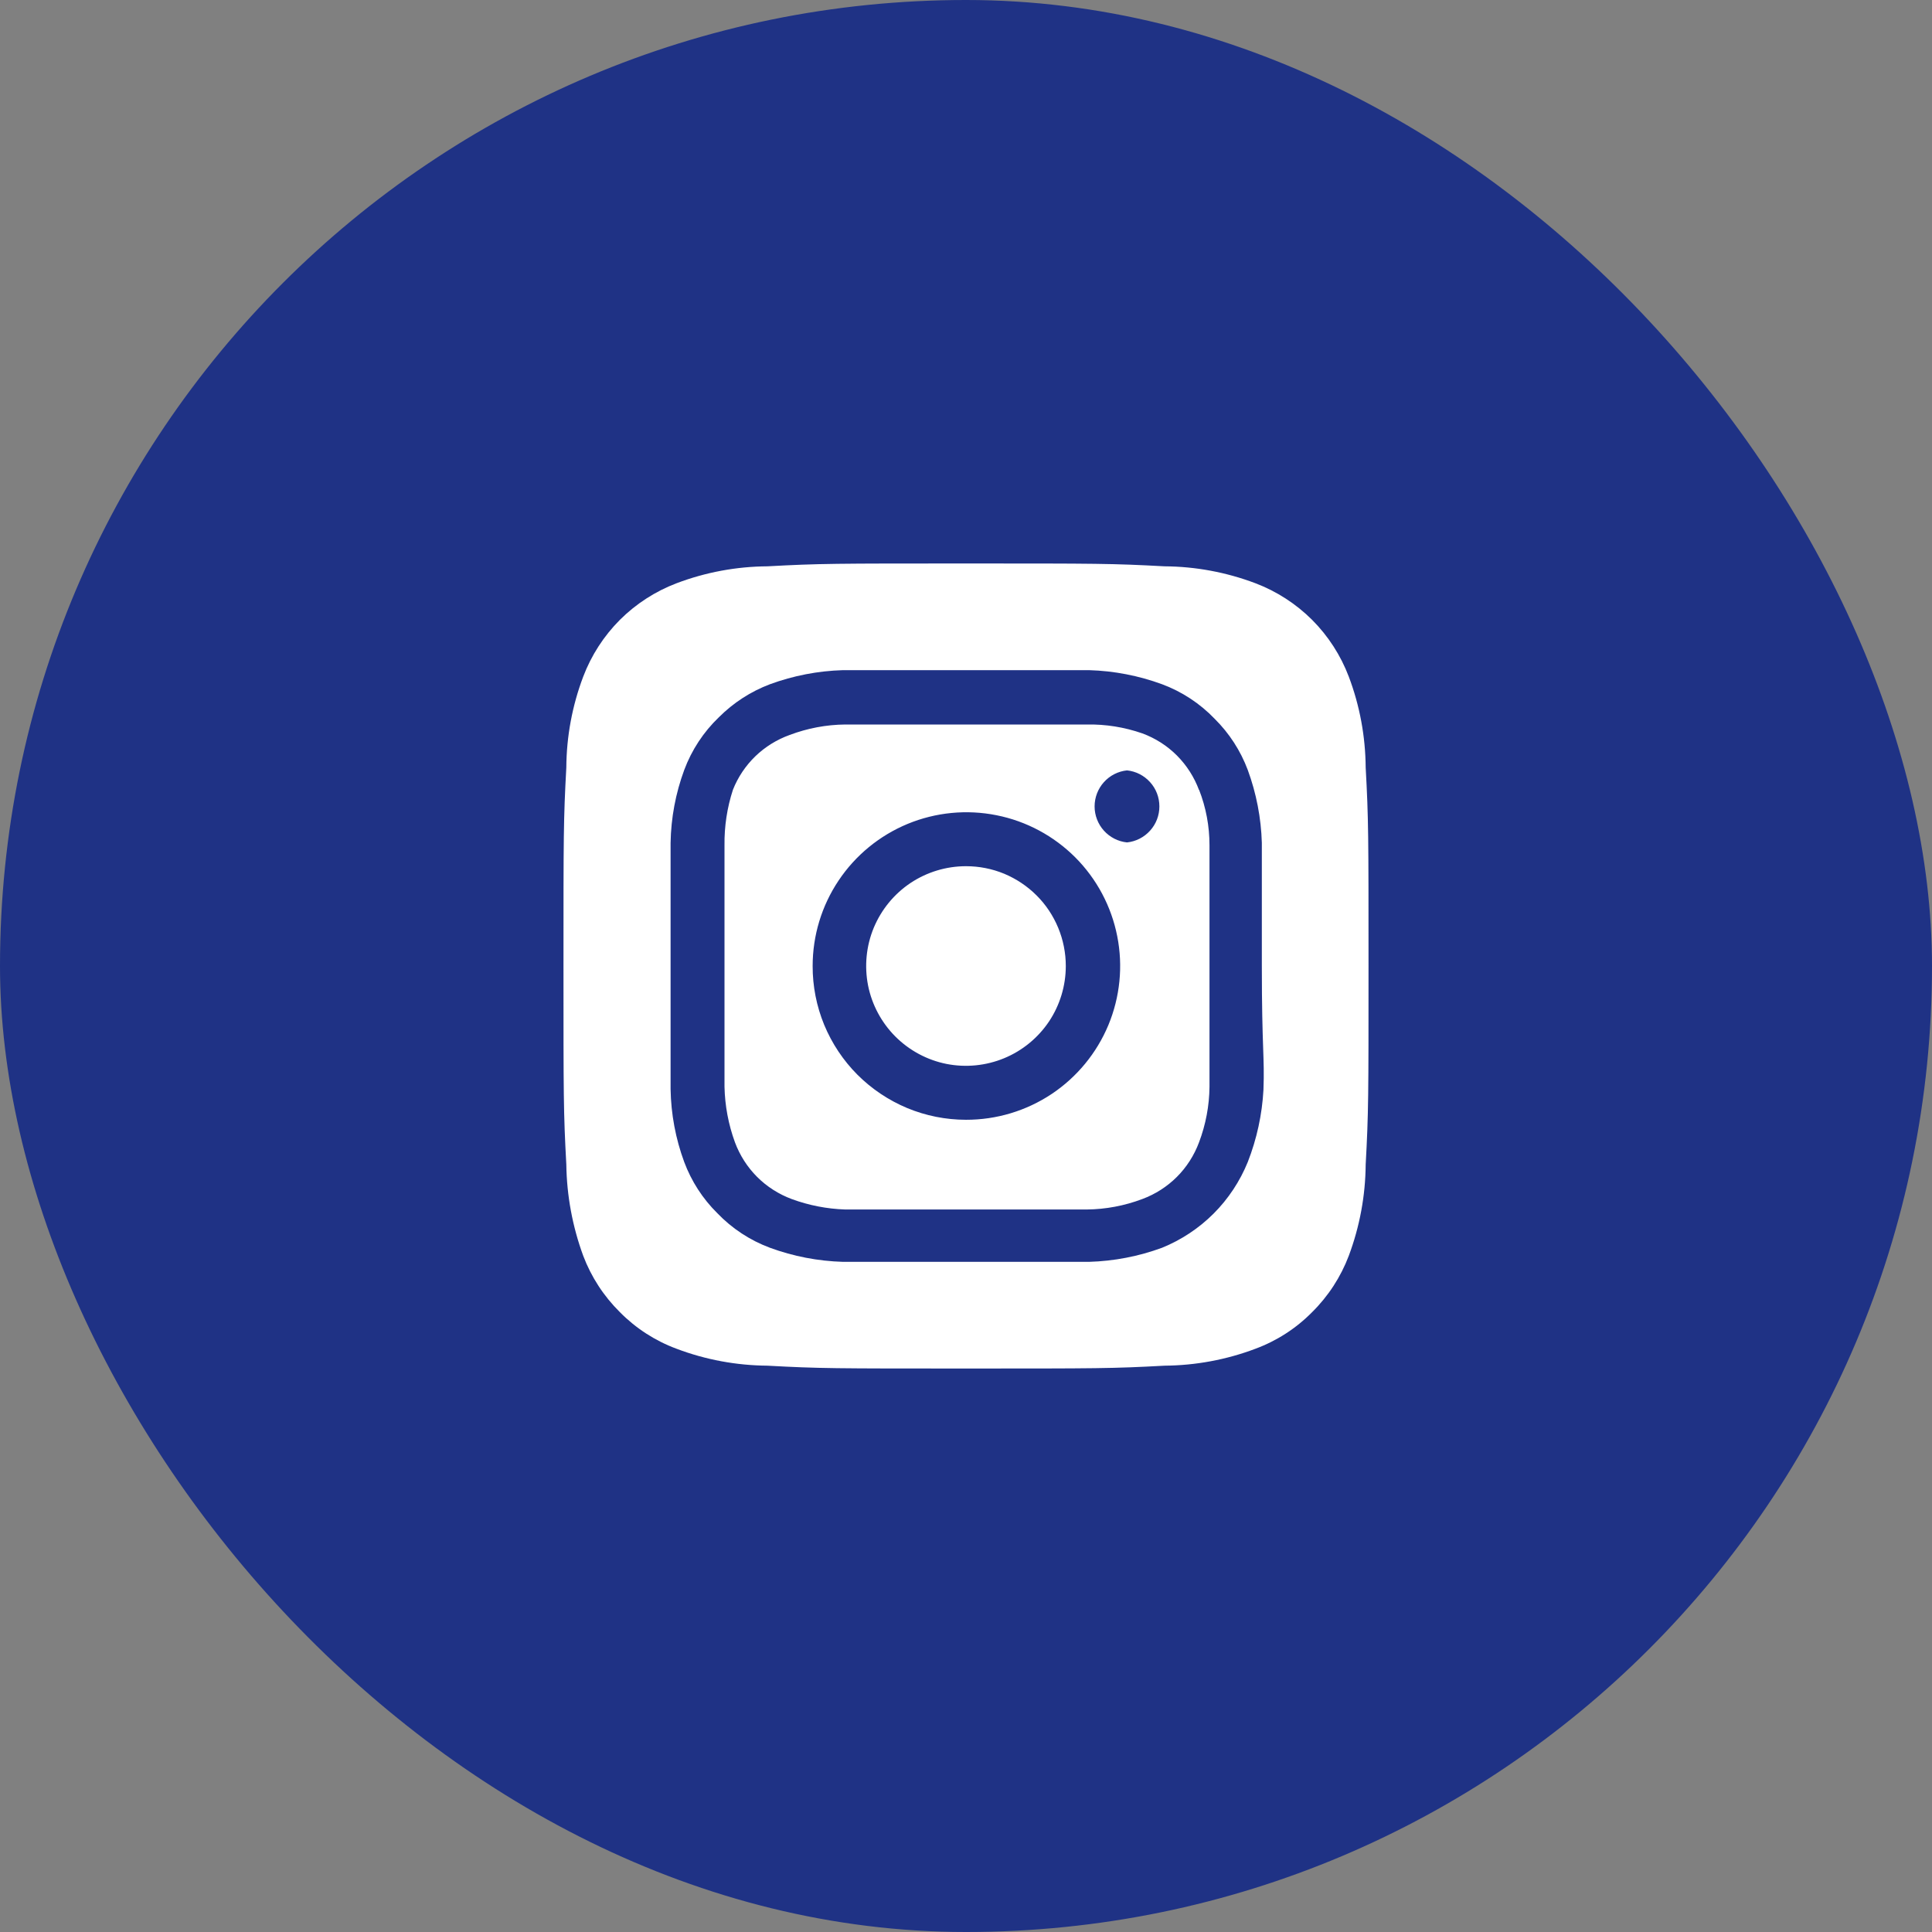 <svg width="32" height="32" viewBox="0 0 32 32" fill="none" xmlns="http://www.w3.org/2000/svg">
<rect x="0" y="0" width="32" height="32" fill="#808080" stroke="none"/>
<rect width="32" height="32" rx="16" fill="#1F3285"/>
<path d="M16 14.347C15.673 14.347 15.353 14.444 15.081 14.625C14.809 14.807 14.598 15.065 14.472 15.367C14.347 15.669 14.315 16.002 14.378 16.323C14.442 16.643 14.6 16.938 14.831 17.169C15.062 17.4 15.357 17.558 15.677 17.622C15.998 17.685 16.331 17.652 16.633 17.527C16.935 17.402 17.193 17.19 17.375 16.919C17.556 16.647 17.653 16.327 17.653 16C17.653 15.783 17.61 15.568 17.527 15.367C17.444 15.167 17.323 14.984 17.169 14.831C17.015 14.677 16.833 14.556 16.633 14.472C16.432 14.389 16.217 14.347 16 14.347ZM22.62 12.713C22.616 12.198 22.522 11.688 22.34 11.207C22.206 10.854 21.999 10.534 21.733 10.267C21.466 10.001 21.146 9.794 20.793 9.66C20.311 9.478 19.801 9.383 19.287 9.38C18.427 9.333 18.173 9.333 16 9.333C13.827 9.333 13.573 9.333 12.713 9.38C12.198 9.383 11.688 9.478 11.207 9.66C10.854 9.794 10.534 10.001 10.267 10.267C10.001 10.534 9.794 10.854 9.66 11.207C9.478 11.688 9.383 12.198 9.38 12.713C9.333 13.573 9.333 13.827 9.333 16C9.333 18.173 9.333 18.427 9.38 19.287C9.387 19.803 9.482 20.315 9.66 20.8C9.793 21.151 10 21.469 10.267 21.733C10.532 22.002 10.853 22.209 11.207 22.34C11.688 22.522 12.198 22.616 12.713 22.62C13.573 22.667 13.827 22.667 16 22.667C18.173 22.667 18.427 22.667 19.287 22.62C19.801 22.616 20.311 22.522 20.793 22.34C21.147 22.209 21.468 22.002 21.733 21.733C22 21.469 22.207 21.151 22.34 20.8C22.521 20.316 22.616 19.804 22.62 19.287C22.667 18.427 22.667 18.173 22.667 16C22.667 13.827 22.667 13.573 22.62 12.713ZM20.927 18.047C20.905 18.458 20.817 18.863 20.667 19.247C20.537 19.566 20.345 19.857 20.101 20.101C19.857 20.345 19.566 20.537 19.247 20.667C18.86 20.809 18.452 20.888 18.04 20.9C17.513 20.9 17.373 20.9 16 20.9C14.627 20.9 14.487 20.9 13.96 20.9C13.548 20.888 13.14 20.809 12.753 20.667C12.423 20.544 12.124 20.348 11.88 20.093C11.638 19.854 11.452 19.565 11.333 19.247C11.19 18.86 11.114 18.452 11.107 18.04C11.107 17.513 11.107 17.373 11.107 16C11.107 14.627 11.107 14.487 11.107 13.96C11.114 13.548 11.19 13.14 11.333 12.753C11.456 12.423 11.652 12.124 11.907 11.88C12.147 11.64 12.435 11.453 12.753 11.333C13.14 11.191 13.548 11.112 13.96 11.1C14.487 11.1 14.627 11.1 16 11.1C17.373 11.1 17.513 11.1 18.04 11.1C18.452 11.112 18.86 11.191 19.247 11.333C19.577 11.456 19.876 11.652 20.12 11.907C20.361 12.146 20.548 12.435 20.667 12.753C20.809 13.14 20.888 13.548 20.9 13.96C20.9 14.487 20.9 14.627 20.9 16C20.9 17.373 20.947 17.513 20.927 18.04V18.047ZM19.86 13.087C19.78 12.871 19.655 12.676 19.493 12.513C19.331 12.351 19.135 12.226 18.92 12.147C18.624 12.044 18.313 11.994 18 12C17.48 12 17.333 12 16 12C14.667 12 14.52 12 14 12C13.685 12.003 13.374 12.062 13.08 12.173C12.868 12.249 12.674 12.369 12.512 12.525C12.35 12.682 12.223 12.871 12.14 13.08C12.043 13.377 11.996 13.688 12 14C12 14.52 12 14.667 12 16C12 17.333 12 17.48 12 18C12.007 18.314 12.065 18.625 12.173 18.92C12.253 19.135 12.378 19.331 12.54 19.493C12.702 19.655 12.898 19.78 13.113 19.86C13.398 19.965 13.697 20.023 14 20.033C14.52 20.033 14.667 20.033 16 20.033C17.333 20.033 17.48 20.033 18 20.033C18.314 20.03 18.626 19.971 18.92 19.86C19.135 19.78 19.331 19.655 19.493 19.493C19.655 19.331 19.78 19.135 19.86 18.92C19.971 18.626 20.03 18.314 20.033 18C20.033 17.48 20.033 17.333 20.033 16C20.033 14.667 20.033 14.52 20.033 14C20.033 13.685 19.975 13.373 19.86 13.08V13.087ZM16 18.547C15.666 18.547 15.335 18.481 15.026 18.353C14.718 18.224 14.438 18.037 14.201 17.8C13.966 17.564 13.779 17.283 13.651 16.974C13.524 16.665 13.459 16.334 13.46 16C13.46 15.496 13.609 15.003 13.89 14.584C14.17 14.165 14.568 13.839 15.034 13.646C15.499 13.454 16.012 13.404 16.506 13.503C17 13.601 17.454 13.845 17.81 14.201C18.166 14.558 18.408 15.013 18.505 15.507C18.603 16.002 18.551 16.514 18.358 16.979C18.164 17.444 17.836 17.842 17.417 18.121C16.997 18.4 16.504 18.548 16 18.547ZM18.667 13.953C18.519 13.938 18.383 13.868 18.284 13.758C18.185 13.648 18.13 13.505 18.13 13.357C18.13 13.208 18.185 13.065 18.284 12.955C18.383 12.845 18.519 12.775 18.667 12.76C18.814 12.775 18.95 12.845 19.049 12.955C19.149 13.065 19.203 13.208 19.203 13.357C19.203 13.505 19.149 13.648 19.049 13.758C18.95 13.868 18.814 13.938 18.667 13.953Z" fill="white"/>
</svg>

